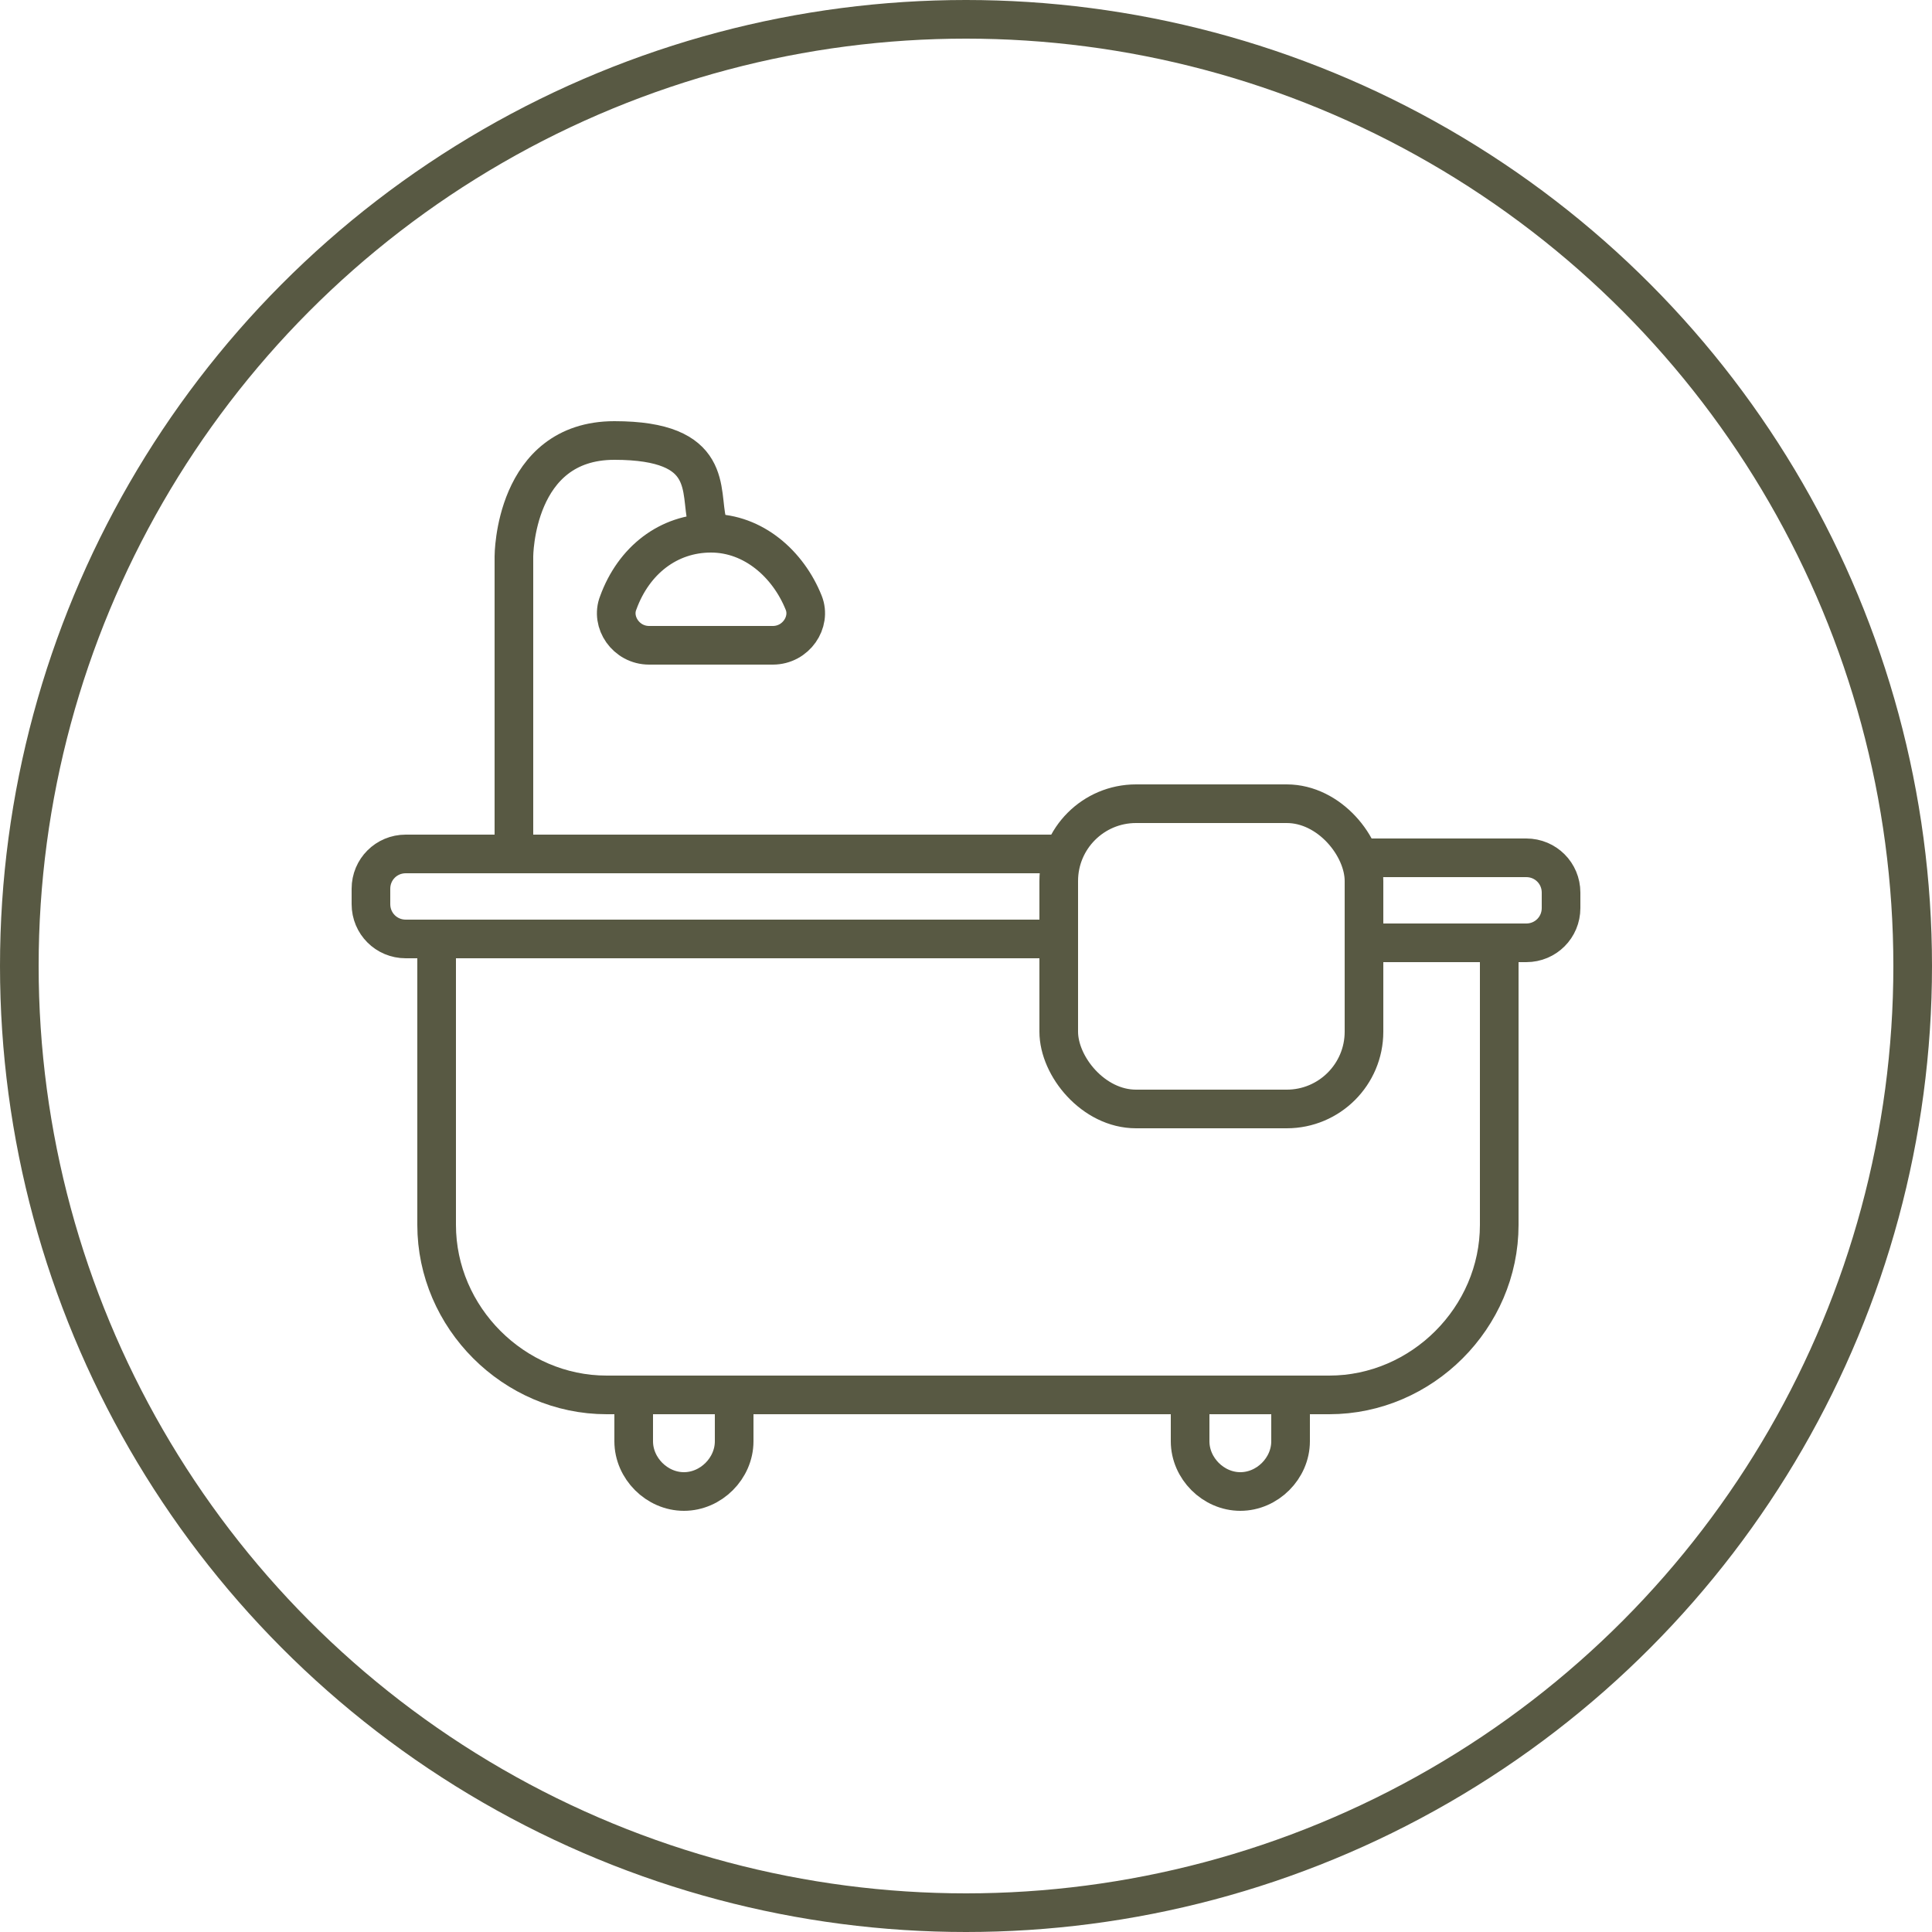 <?xml version="1.0" encoding="UTF-8"?>
<svg id="Ebene_1" data-name="Ebene 1" xmlns="http://www.w3.org/2000/svg" width="50" height="50" viewBox="0 0 50 50">
  <defs>
    <style>
      .cls-1, .cls-2 {
        fill: none;
        stroke: #585943;
      }

      .cls-2 {
        stroke-linecap: round;
        stroke-linejoin: round;
      }
    </style>
  </defs>
  <circle class="cls-1" cx="25" cy="25" r="24.5"/>
  <g id="Bathroom">
    <path class="cls-2" d="M38.8,24.6v7.1c0,2.4-2,4.4-4.4,4.4H15.7c-2.4,0-4.4-2-4.4-4.4v-7.4"/>
    <path class="cls-2" d="M35.2,22.2h4.3c.5,0,.9.4.9.9v.4c0,.5-.4.9-.9.9h-4.2"/>
    <path class="cls-2" d="M27.4,24.3H10.5c-.5,0-.9-.4-.9-.9v-.4c0-.5.4-.9.9-.9h16.9"/>
    <path class="cls-2" d="M13.3,22.1v-7.7s0-3,2.6-3,2.2,1.3,2.4,2.1"/>
    <path class="cls-2" d="M19,36.1v1.2c0,.7-.6,1.3-1.3,1.3s-1.3-.6-1.3-1.3v-1.2"/>
    <path class="cls-2" d="M33.4,36.1v1.2c0,.7-.6,1.3-1.3,1.3s-1.3-.6-1.3-1.3v-1.2"/>
    <rect class="cls-2" x="27.4" y="20.8" width="7.9" height="7.9" rx="2" ry="2"/>
    <path class="cls-2" d="M19.9,16.7h-3.1c-.6,0-1-.6-.8-1.1.4-1.1,1.3-1.8,2.4-1.8s2,.8,2.4,1.8c.2.5-.2,1.1-.8,1.1h-.1Z"/>
  </g>
</svg>